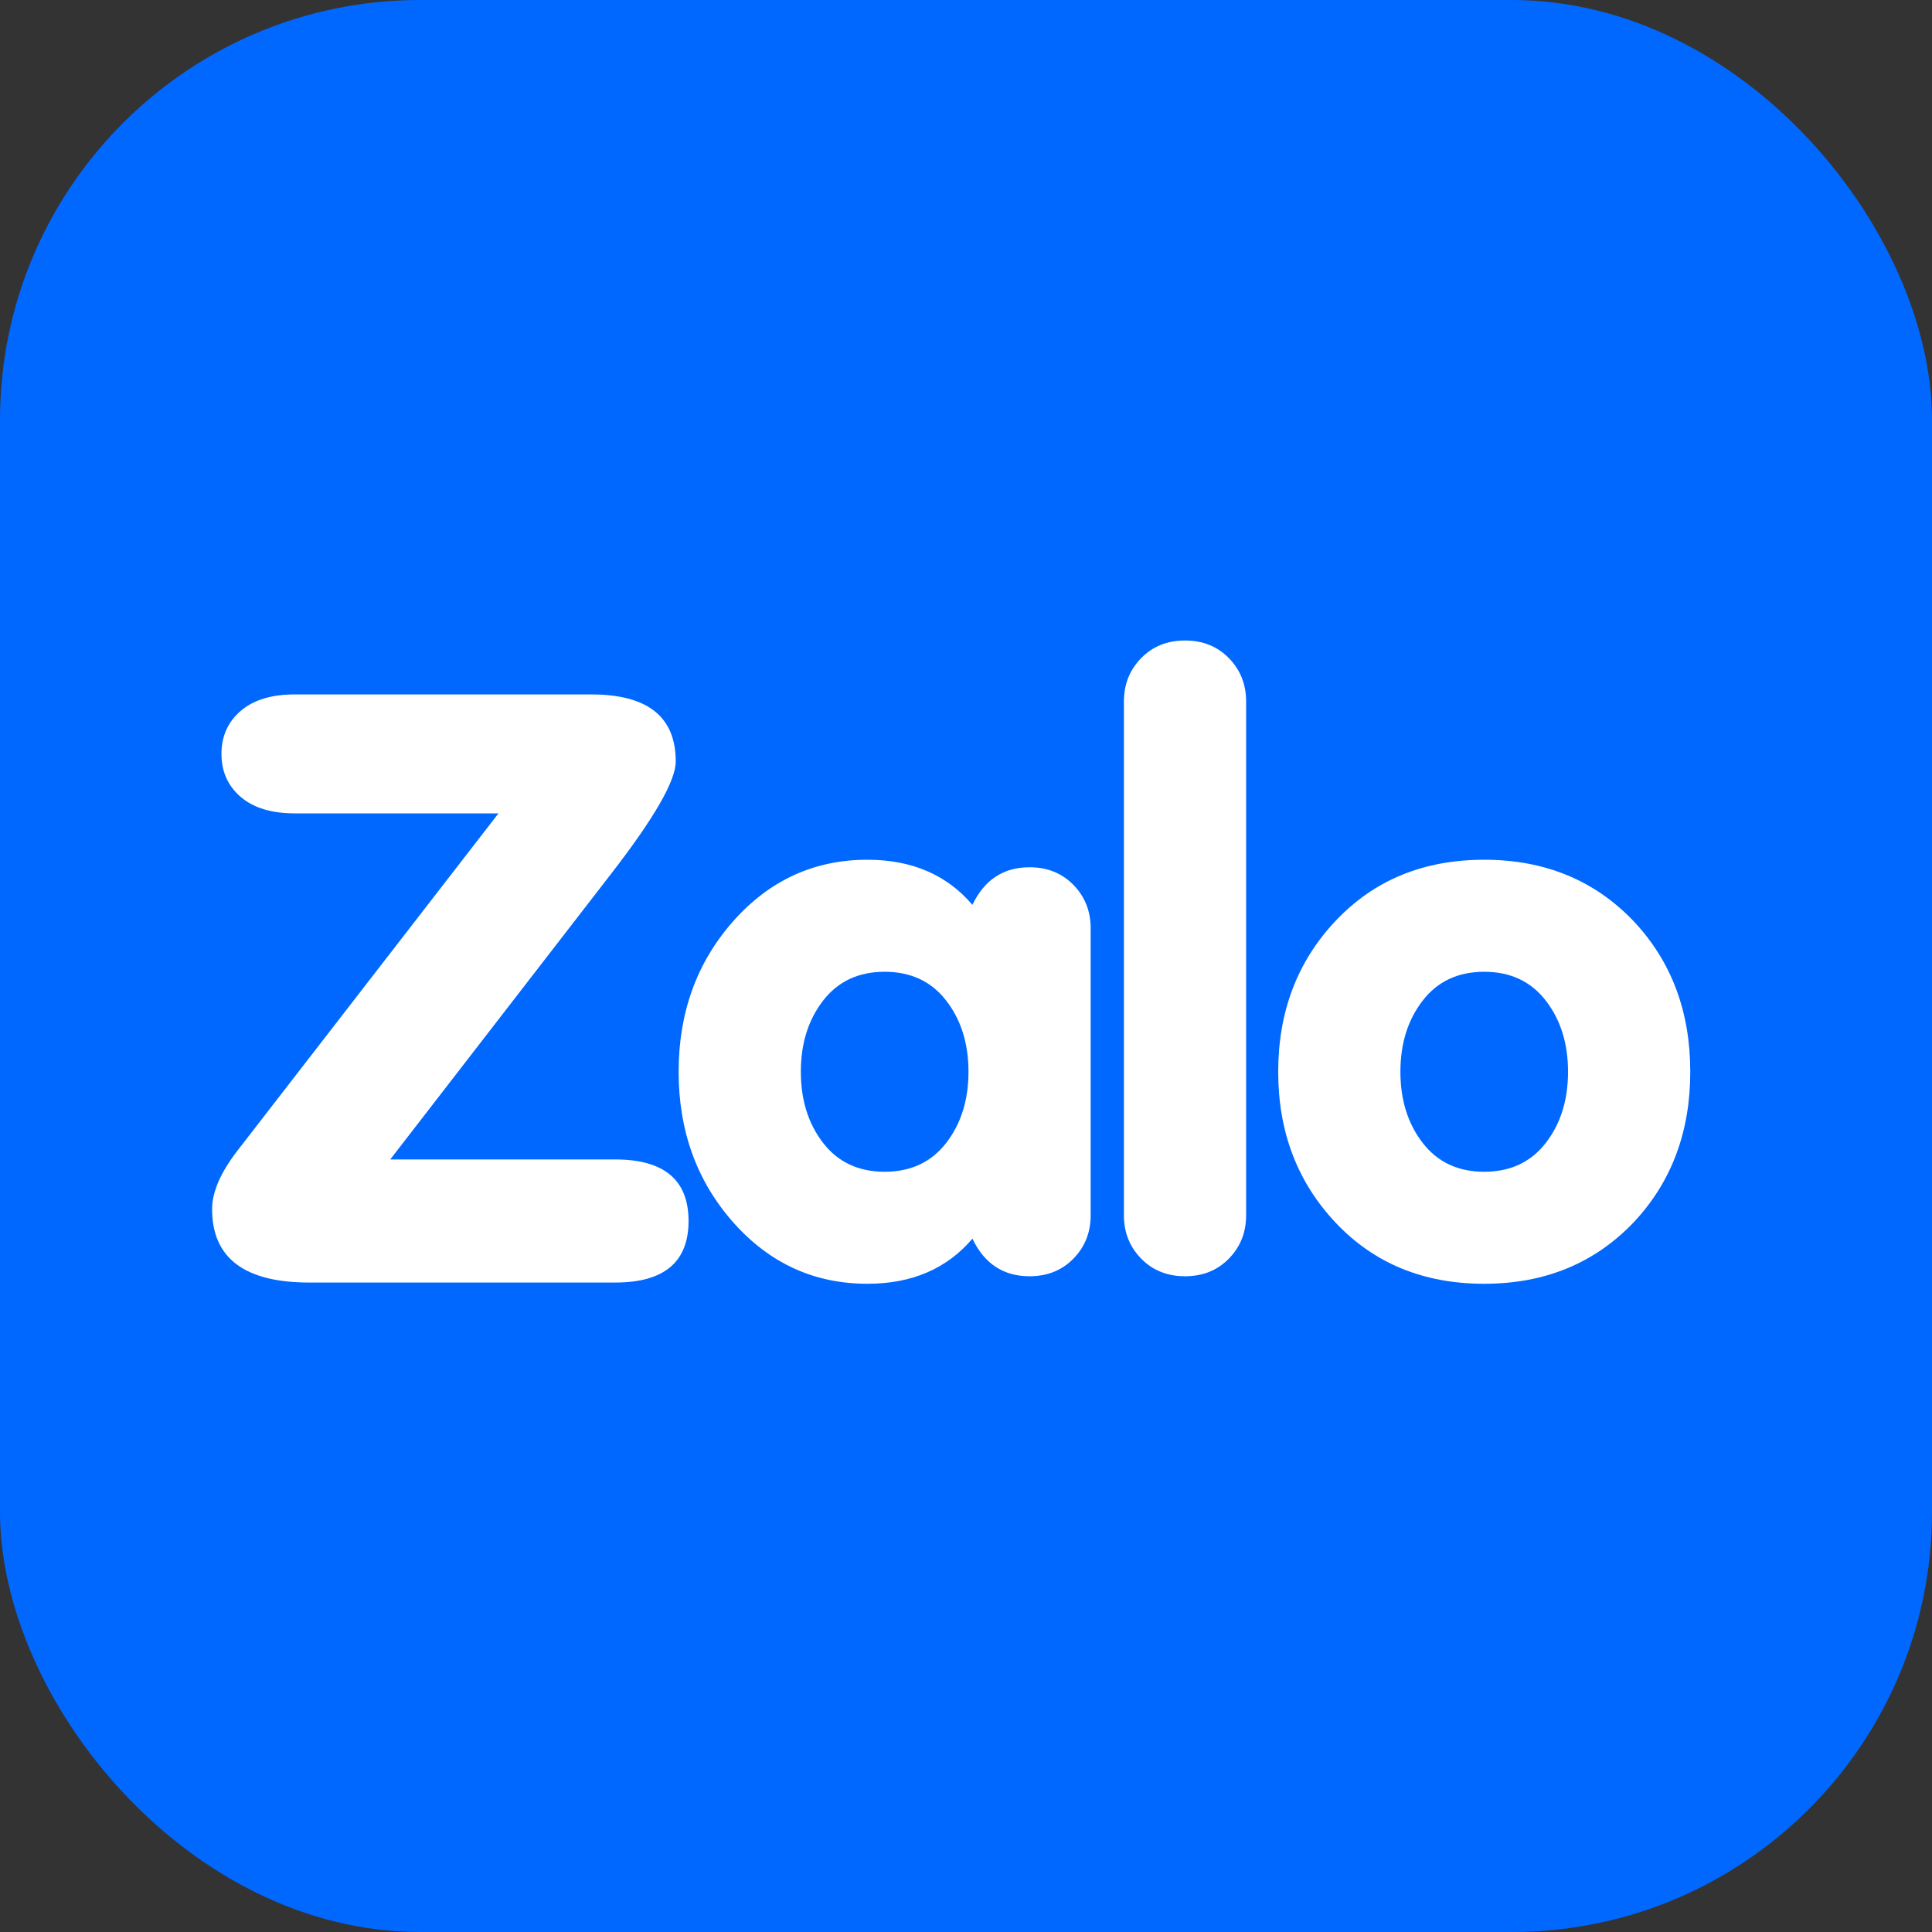 <svg width="92" height="92" viewBox="0 0 92 92" fill="none" xmlns="http://www.w3.org/2000/svg">
<rect x="0" y="0" width="92" height="92" fill="#333333" stroke="none"/>
<rect width="92" height="92" rx="20" fill="#0068FF"/>
<g clip-path="url(#clip0_1285_3559)">
<path d="M51.117 42.139C50.569 41.58 49.873 41.298 49.027 41.298C47.783 41.298 46.876 41.895 46.305 43.088C45.086 41.656 43.419 40.94 41.306 40.94C38.77 40.94 36.636 41.919 34.907 43.876C33.18 45.833 32.316 48.22 32.316 51.036C32.316 53.853 33.18 56.239 34.907 58.197C36.636 60.154 38.77 61.132 41.306 61.132C43.419 61.132 45.086 60.417 46.305 58.984C46.876 60.178 47.783 60.774 49.027 60.774C49.873 60.774 50.569 60.494 51.117 59.933C51.663 59.373 51.936 58.687 51.936 57.874V44.198C51.936 43.387 51.663 42.7 51.117 42.139ZM45.055 54.428C44.346 55.342 43.369 55.798 42.126 55.798C40.882 55.798 39.907 55.342 39.198 54.428C38.49 53.513 38.135 52.383 38.135 51.036C38.135 49.69 38.49 48.56 39.198 47.645C39.907 46.731 40.882 46.275 42.126 46.275C43.369 46.275 44.346 46.731 45.055 47.645C45.764 48.56 46.118 49.69 46.118 51.036C46.118 52.382 45.764 53.513 45.055 54.428Z" fill="white"/>
<path d="M58.519 59.933C57.971 60.494 57.274 60.774 56.43 60.774C55.584 60.774 54.887 60.494 54.34 59.933C53.793 59.373 53.52 58.686 53.52 57.874V33.4C53.52 32.588 53.793 31.901 54.34 31.341C54.887 30.78 55.584 30.5 56.43 30.5C57.274 30.5 57.971 30.78 58.519 31.341C59.066 31.901 59.339 32.588 59.339 33.4V57.874C59.339 58.686 59.066 59.373 58.519 59.933Z" fill="white"/>
<path d="M77.802 43.876C75.938 41.919 73.563 40.94 70.677 40.94C67.792 40.94 65.438 41.907 63.61 43.84C61.781 45.773 60.867 48.172 60.867 51.036C60.867 53.9 61.781 56.298 63.61 58.232C65.438 60.165 67.792 61.132 70.677 61.132C73.563 61.132 75.938 60.154 77.802 58.197C79.593 56.287 80.489 53.9 80.489 51.036C80.489 48.172 79.594 45.786 77.802 43.876ZM73.606 54.428C72.897 55.342 71.921 55.798 70.677 55.798C69.433 55.798 68.458 55.342 67.75 54.428C67.04 53.513 66.686 52.383 66.686 51.036C66.686 49.69 67.04 48.56 67.75 47.645C68.458 46.731 69.433 46.275 70.677 46.275C71.921 46.275 72.897 46.731 73.606 47.645C74.315 48.56 74.668 49.69 74.668 51.036C74.668 52.382 74.316 53.513 73.606 54.428Z" fill="white"/>
<path d="M29.094 41.618C31.149 38.966 32.178 37.179 32.178 36.26C32.178 34.132 30.839 33.068 28.161 33.068H14.036C12.926 33.068 12.068 33.331 11.459 33.855C10.85 34.38 10.546 35.061 10.546 35.9C10.546 36.74 10.85 37.421 11.459 37.946C12.068 38.47 12.926 38.732 14.036 38.732H23.737L11.317 54.78C10.505 55.83 10.1 56.761 10.1 57.574C10.1 59.907 11.642 61.073 14.726 61.073H29.297C31.625 61.073 32.788 60.096 32.788 58.142C32.788 56.189 31.625 55.212 29.297 55.212H18.582L29.094 41.618Z" fill="white"/>
</g>
<defs>
<clipPath id="clip0_1285_3559">
<rect width="71" height="32" fill="white" transform="translate(10 30)"/>
</clipPath>
</defs>
</svg>
